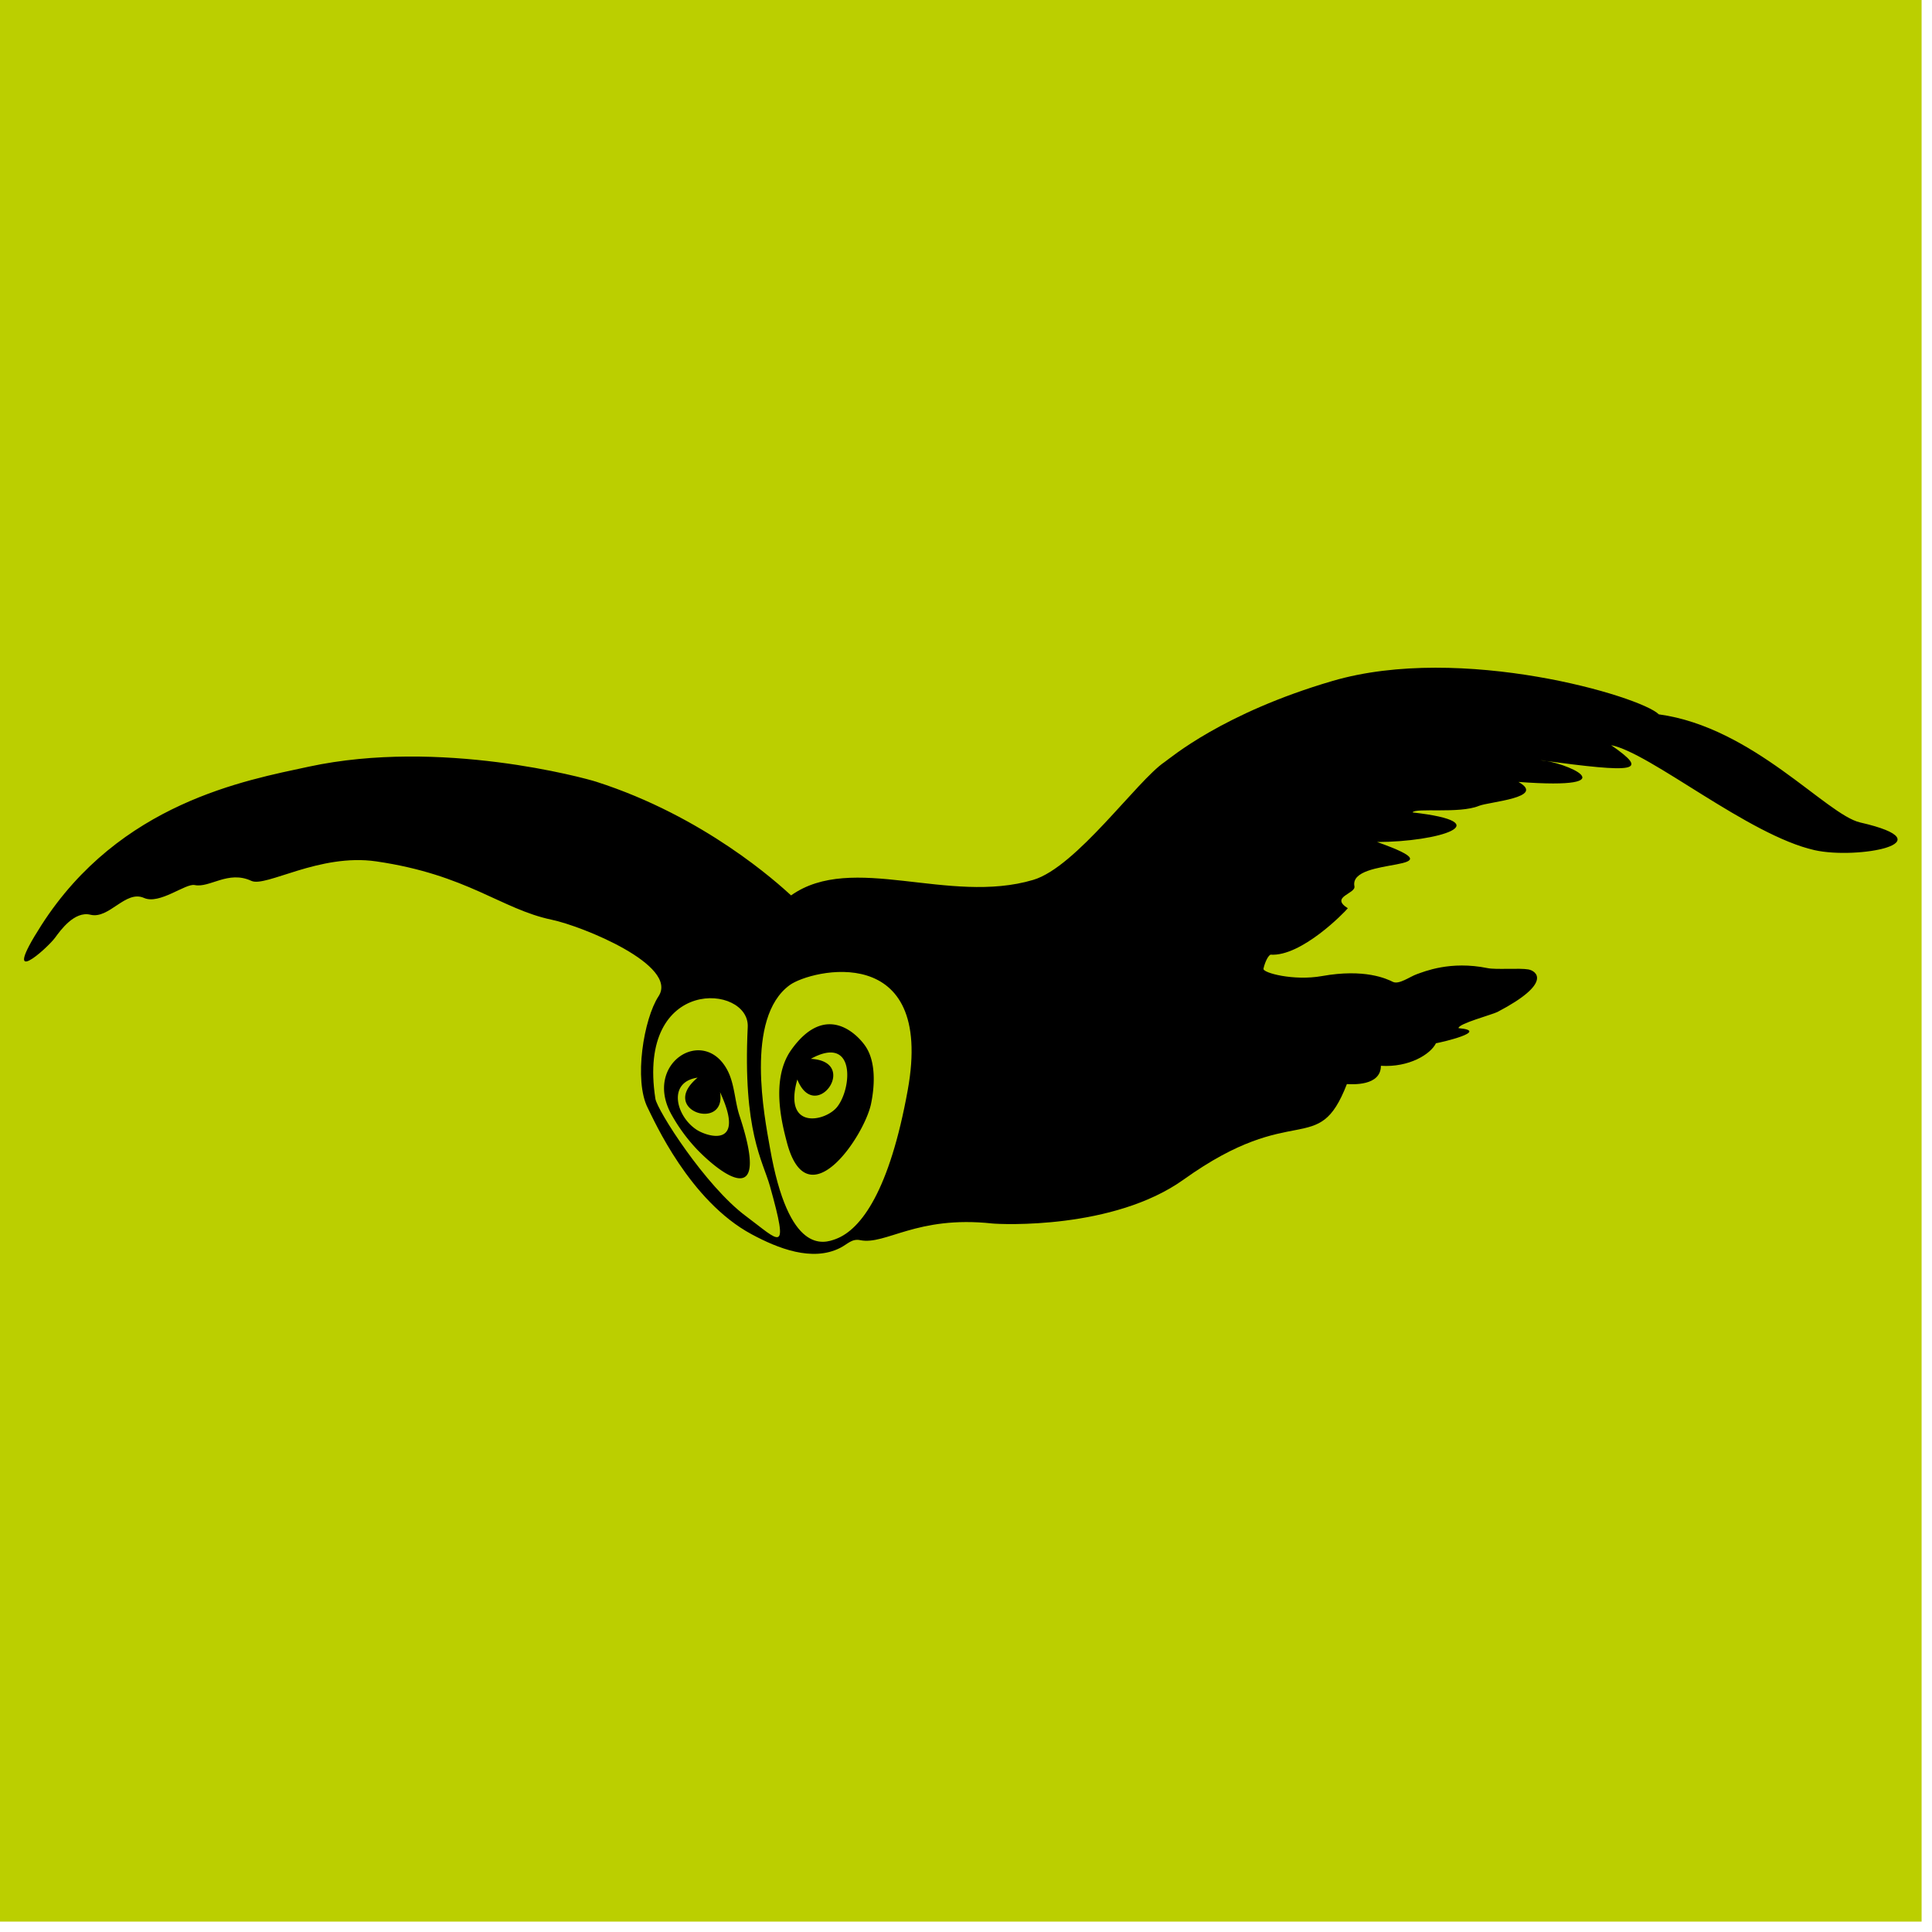 <svg viewBox="0 0 114 114" xmlns="http://www.w3.org/2000/svg" fill-rule="evenodd" clip-rule="evenodd" stroke-linejoin="round" stroke-miterlimit="2"><path fill="#bbcf00" fill-rule="nonzero" d="M0 0h113.386v113.386H0z"/><path d="M38.672 64.834c.105.673 2.938 5.135 5.339 6.923 1.999 1.488 2.583 2.379 1.425-1.752-.43-1.532-1.611-3.236-1.315-9.405.122-2.531-6.58-3.046-5.449 4.234zm6.758 2.888c1.11 6.355 3.178 5.654 3.891 5.386 1.507-.566 3.171-2.884 4.24-8.78 1.605-8.861-5.712-7.111-6.961-6.203-2.671 1.944-1.478 7.837-1.17 9.597zm13.104 4.47c-4.453-.479-6.273 1.292-7.776.985-.498-.101-.741.234-1.185.458-1.652.835-3.679.024-5.22-.804-3.677-1.975-5.766-6.74-6.131-7.455-.833-1.633-.238-5.259.635-6.587 1.205-1.832-4.489-4.138-6.302-4.519-2.99-.626-4.964-2.655-10.35-3.442-3.36-.491-6.515 1.547-7.374 1.148-1.37-.636-2.452.432-3.345.248-.539-.112-2.074 1.169-2.989.76-1.089-.486-2.053 1.264-3.16.991-.951-.235-1.783.941-2.082 1.349-.474.646-3.326 3.191-.819-.722 4.636-7.237 12.061-8.56 15.778-9.362 7.773-1.676 16.303.675 16.957.884 6.409 2.053 10.718 5.988 11.508 6.71 3.612-2.558 9.292.571 14.291-.916 2.538-.755 6.136-5.869 7.749-6.954.346-.233 3.414-2.881 9.907-4.783 7.604-2.228 18.202.907 19.255 1.97 5.567.758 9.883 5.923 11.883 6.38 5.242 1.199-.183 2.2-2.698 1.632-3.903-.881-9.693-5.749-12-6.193 2.271 1.574 1.541 1.657-4.181.888 1.396.073 5.443 1.775-1.286 1.281 1.659.935-1.732 1.164-2.341 1.415-1.155.475-3.754.095-3.909.384 5.223.591 1.532 1.74-2.091 1.746 5.191 1.843-1.703.809-1.338 2.612.09.443-1.47.619-.39 1.296-.214.264-2.747 2.863-4.561 2.739-.192.092-.375.604-.416.835-.041.236 1.782.727 3.45.428 2.518-.451 3.812.156 4.186.342.36.179 1.017-.316 1.41-.452.435-.151 1.975-.809 4.182-.358.494.101 1.886-.017 2.406.077.466.085 1.45.794-1.825 2.508-.292.153-2.342.701-2.298.957 1.907.166-1.043.843-1.334.891-.317.647-1.579 1.435-3.248 1.33-.002 1.213-1.706 1.091-2.008 1.079-1.708 4.411-3.056.927-9.63 5.632-4.136 2.96-10.788 2.648-11.31 2.592z"/><path d="M47.047 63.697c-.86 3.008 1.66 2.494 2.354 1.614.883-1.121 1.08-4.287-1.559-2.832 2.915.148.272 3.876-.795 1.218zm-.363-1.741c2.035-2.87 3.911-.92 4.385-.22.625.921.546 2.347.327 3.401-.391 1.88-3.752 6.926-4.971 2.245-.256-.981-.981-3.678.259-5.426zm-4.198 2.487c.403 2.353-3.671 1.09-1.323-.855-1.79.256-1.278 2.263-.072 3.065.651.432 2.948 1.129 1.395-2.21zm.427-1.31c.439.823.435 1.83.724 2.704 1.909 5.782-1.157 3.394-2.524 1.969a10.154 10.154 0 01-1.494-2.045c-1.67-3.002 1.889-5.255 3.294-2.628z"/></svg>
